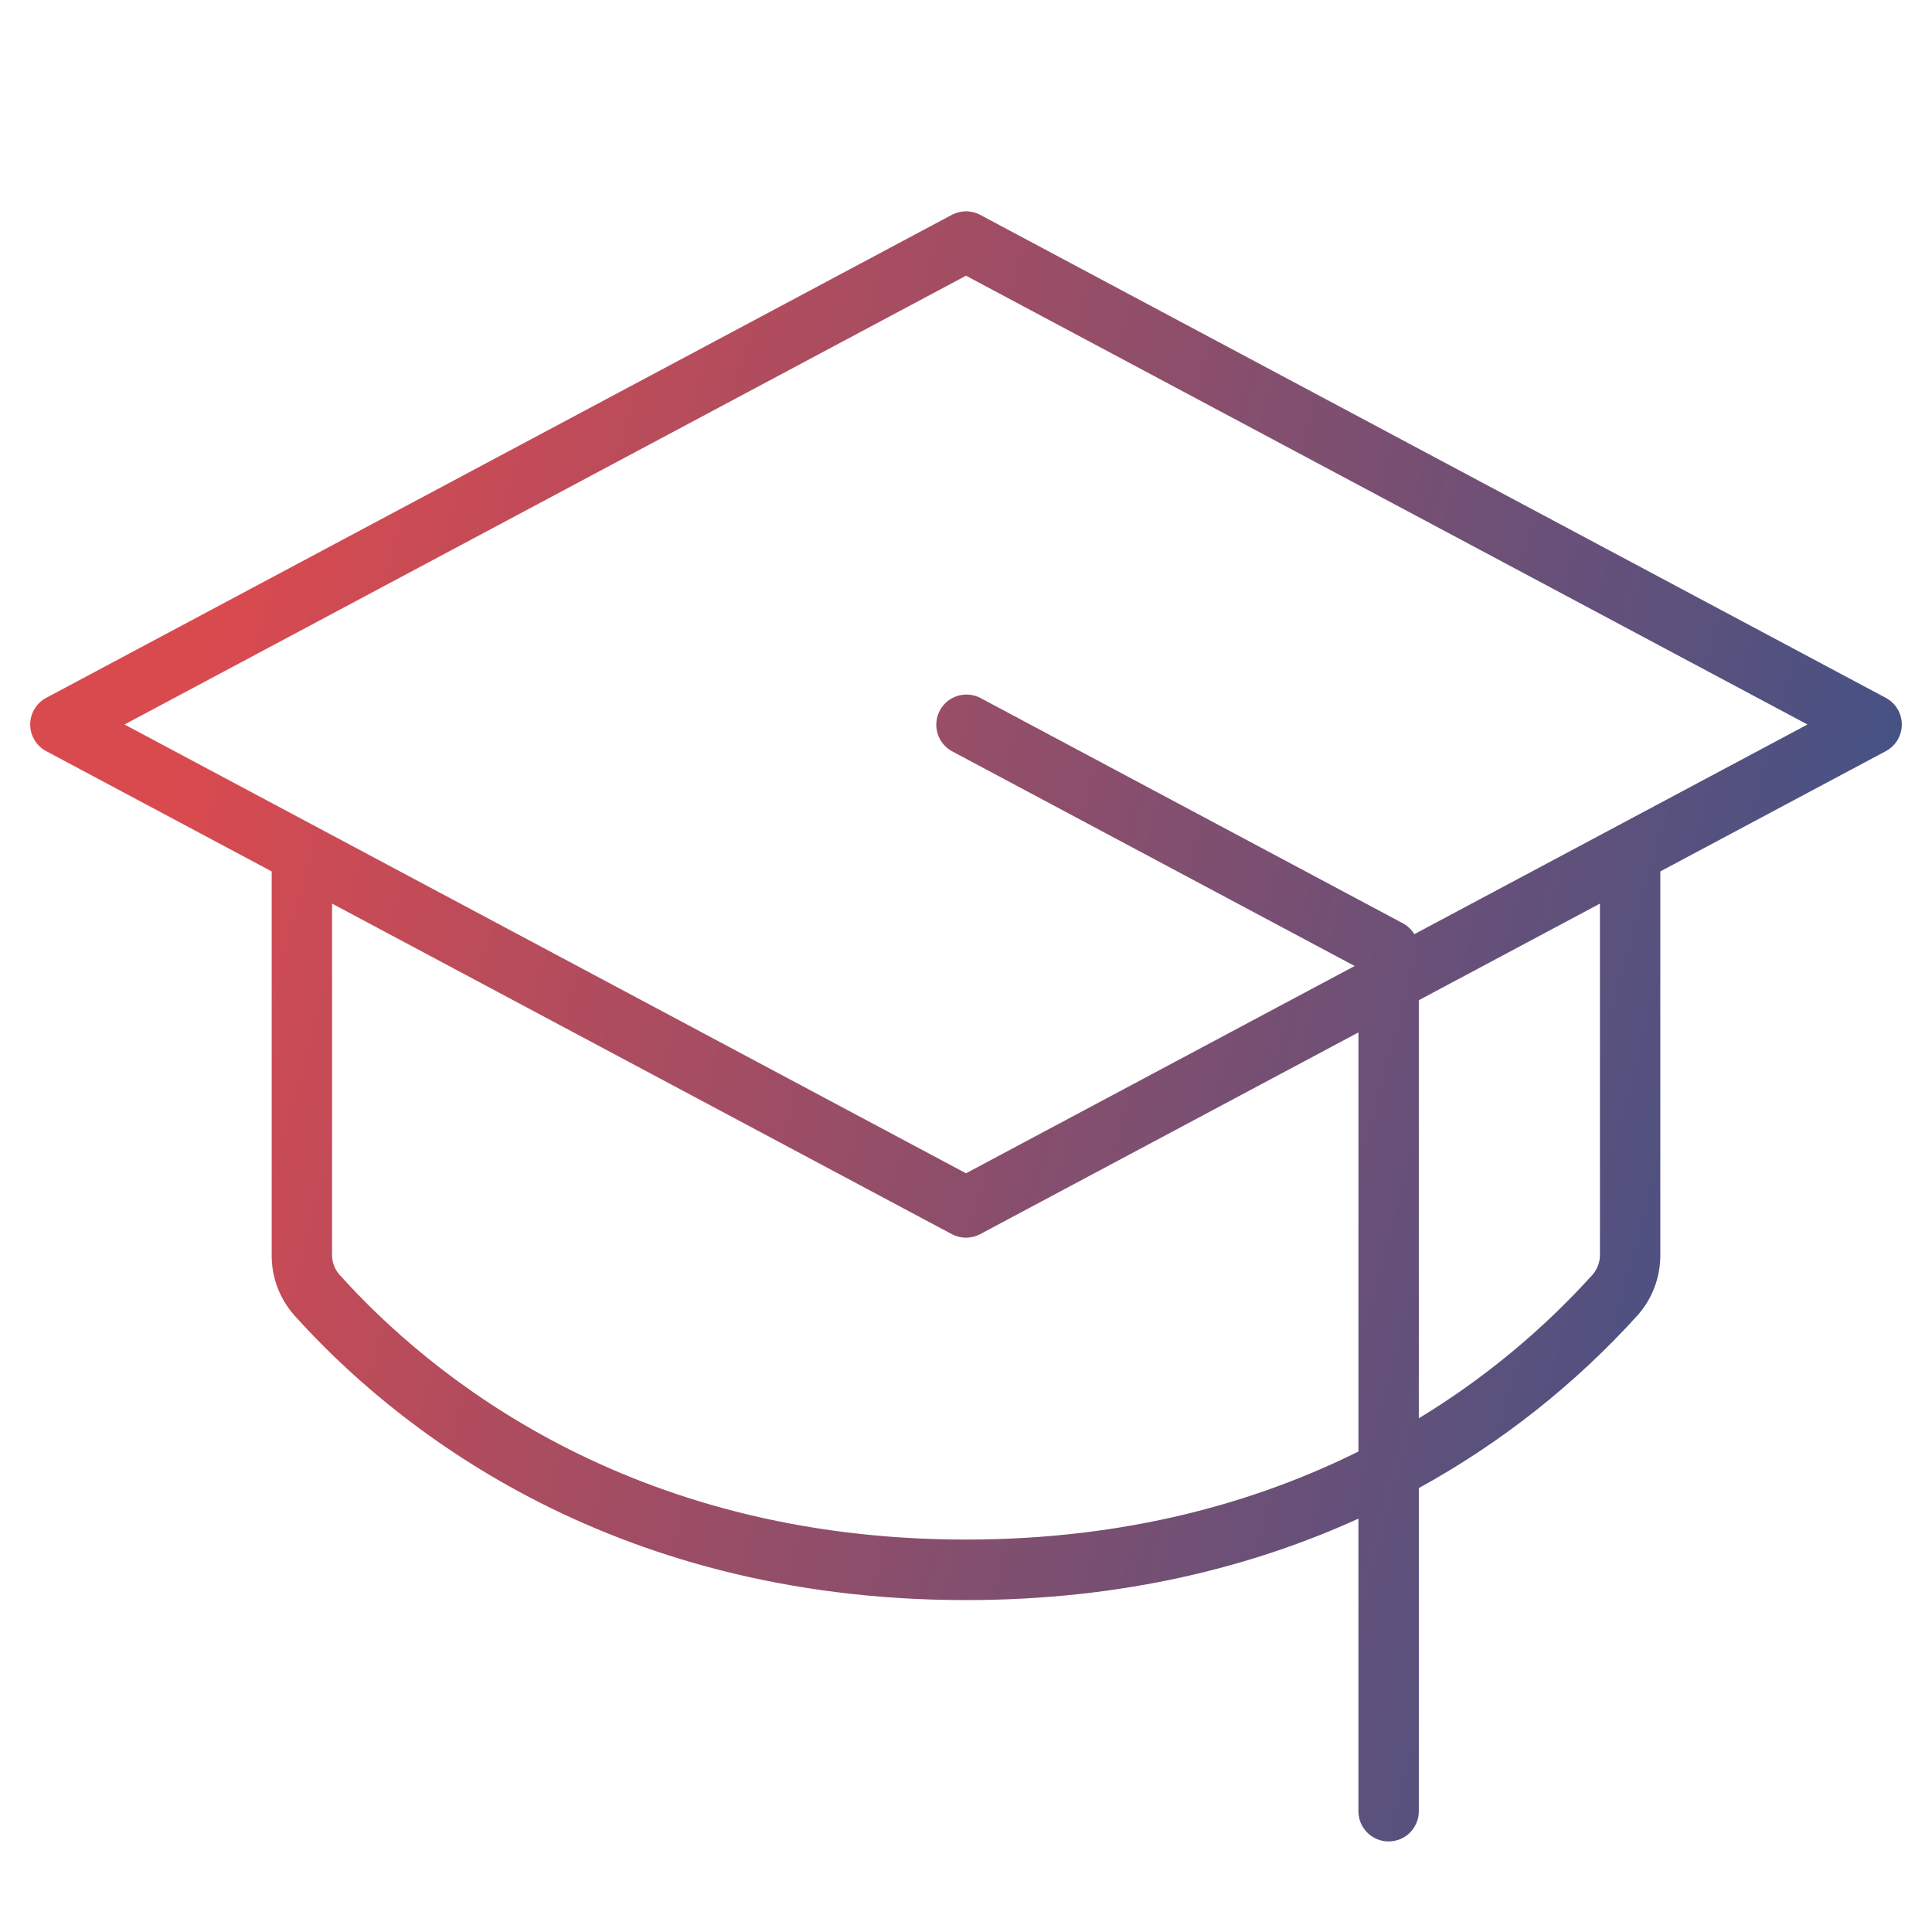 <svg preserveAspectRatio="none" width="100%" height="100%" overflow="visible" style="display: block;" viewBox="0 0 64 64" fill="none" xmlns="http://www.w3.org/2000/svg">
<g id="GraduationCap">
<path id="Vector" d="M62.47 23.117L32.47 7.117C32.325 7.04 32.164 7 32 7C31.836 7 31.675 7.04 31.53 7.117L1.53 23.117C1.37 23.203 1.236 23.33 1.143 23.485C1.05 23.641 1 23.819 1 24C1 24.181 1.05 24.359 1.143 24.515C1.236 24.67 1.37 24.797 1.53 24.883L9 28.867V41.572C8.994 42.309 9.261 43.021 9.75 43.572C12.912 47.095 20 53.005 32 53.005C37.25 53.005 41.55 51.875 45 50.307V60C45 60.265 45.105 60.52 45.293 60.707C45.48 60.895 45.735 61 46 61C46.265 61 46.52 60.895 46.707 60.707C46.895 60.52 47 60.265 47 60V49.295C49.718 47.802 52.168 45.866 54.25 43.568C54.738 43.016 55.005 42.304 55 41.568V28.867L62.47 24.883C62.63 24.797 62.764 24.67 62.857 24.515C62.95 24.359 63 24.181 63 24C63 23.819 62.95 23.641 62.857 23.485C62.764 23.33 62.63 23.203 62.47 23.117ZM32 51C20.793 51 14.188 45.5 11.25 42.23C11.088 42.049 10.999 41.815 11 41.572V29.933L31.53 40.883C31.675 40.959 31.836 41 32 41C32.164 41 32.325 40.959 32.47 40.883L45 34.2V48.083C41.645 49.75 37.347 51 32 51ZM53 41.572C53 41.816 52.911 42.05 52.75 42.233C51.073 44.086 49.136 45.686 47 46.983V33.133L53 29.933V41.572ZM46.852 30.945C46.759 30.793 46.627 30.669 46.47 30.585L32.47 23.117C32.236 22.998 31.965 22.975 31.715 23.054C31.465 23.133 31.256 23.306 31.133 23.538C31.009 23.77 30.982 24.04 31.056 24.292C31.131 24.543 31.301 24.755 31.53 24.883L44.875 32L32 38.867L4.125 24L32 9.133L59.875 24L46.852 30.945Z" fill="url(#paint0_linear_0_67)"/>
</g>
<defs>
<linearGradient id="paint0_linear_0_67" x1="7.368" y1="20.229" x2="60.698" y2="34.633" gradientUnits="userSpaceOnUse">
<stop stop-color="#D94A4F"/>
<stop offset="1" stop-color="#455285"/>
</linearGradient>
</defs>
</svg>
